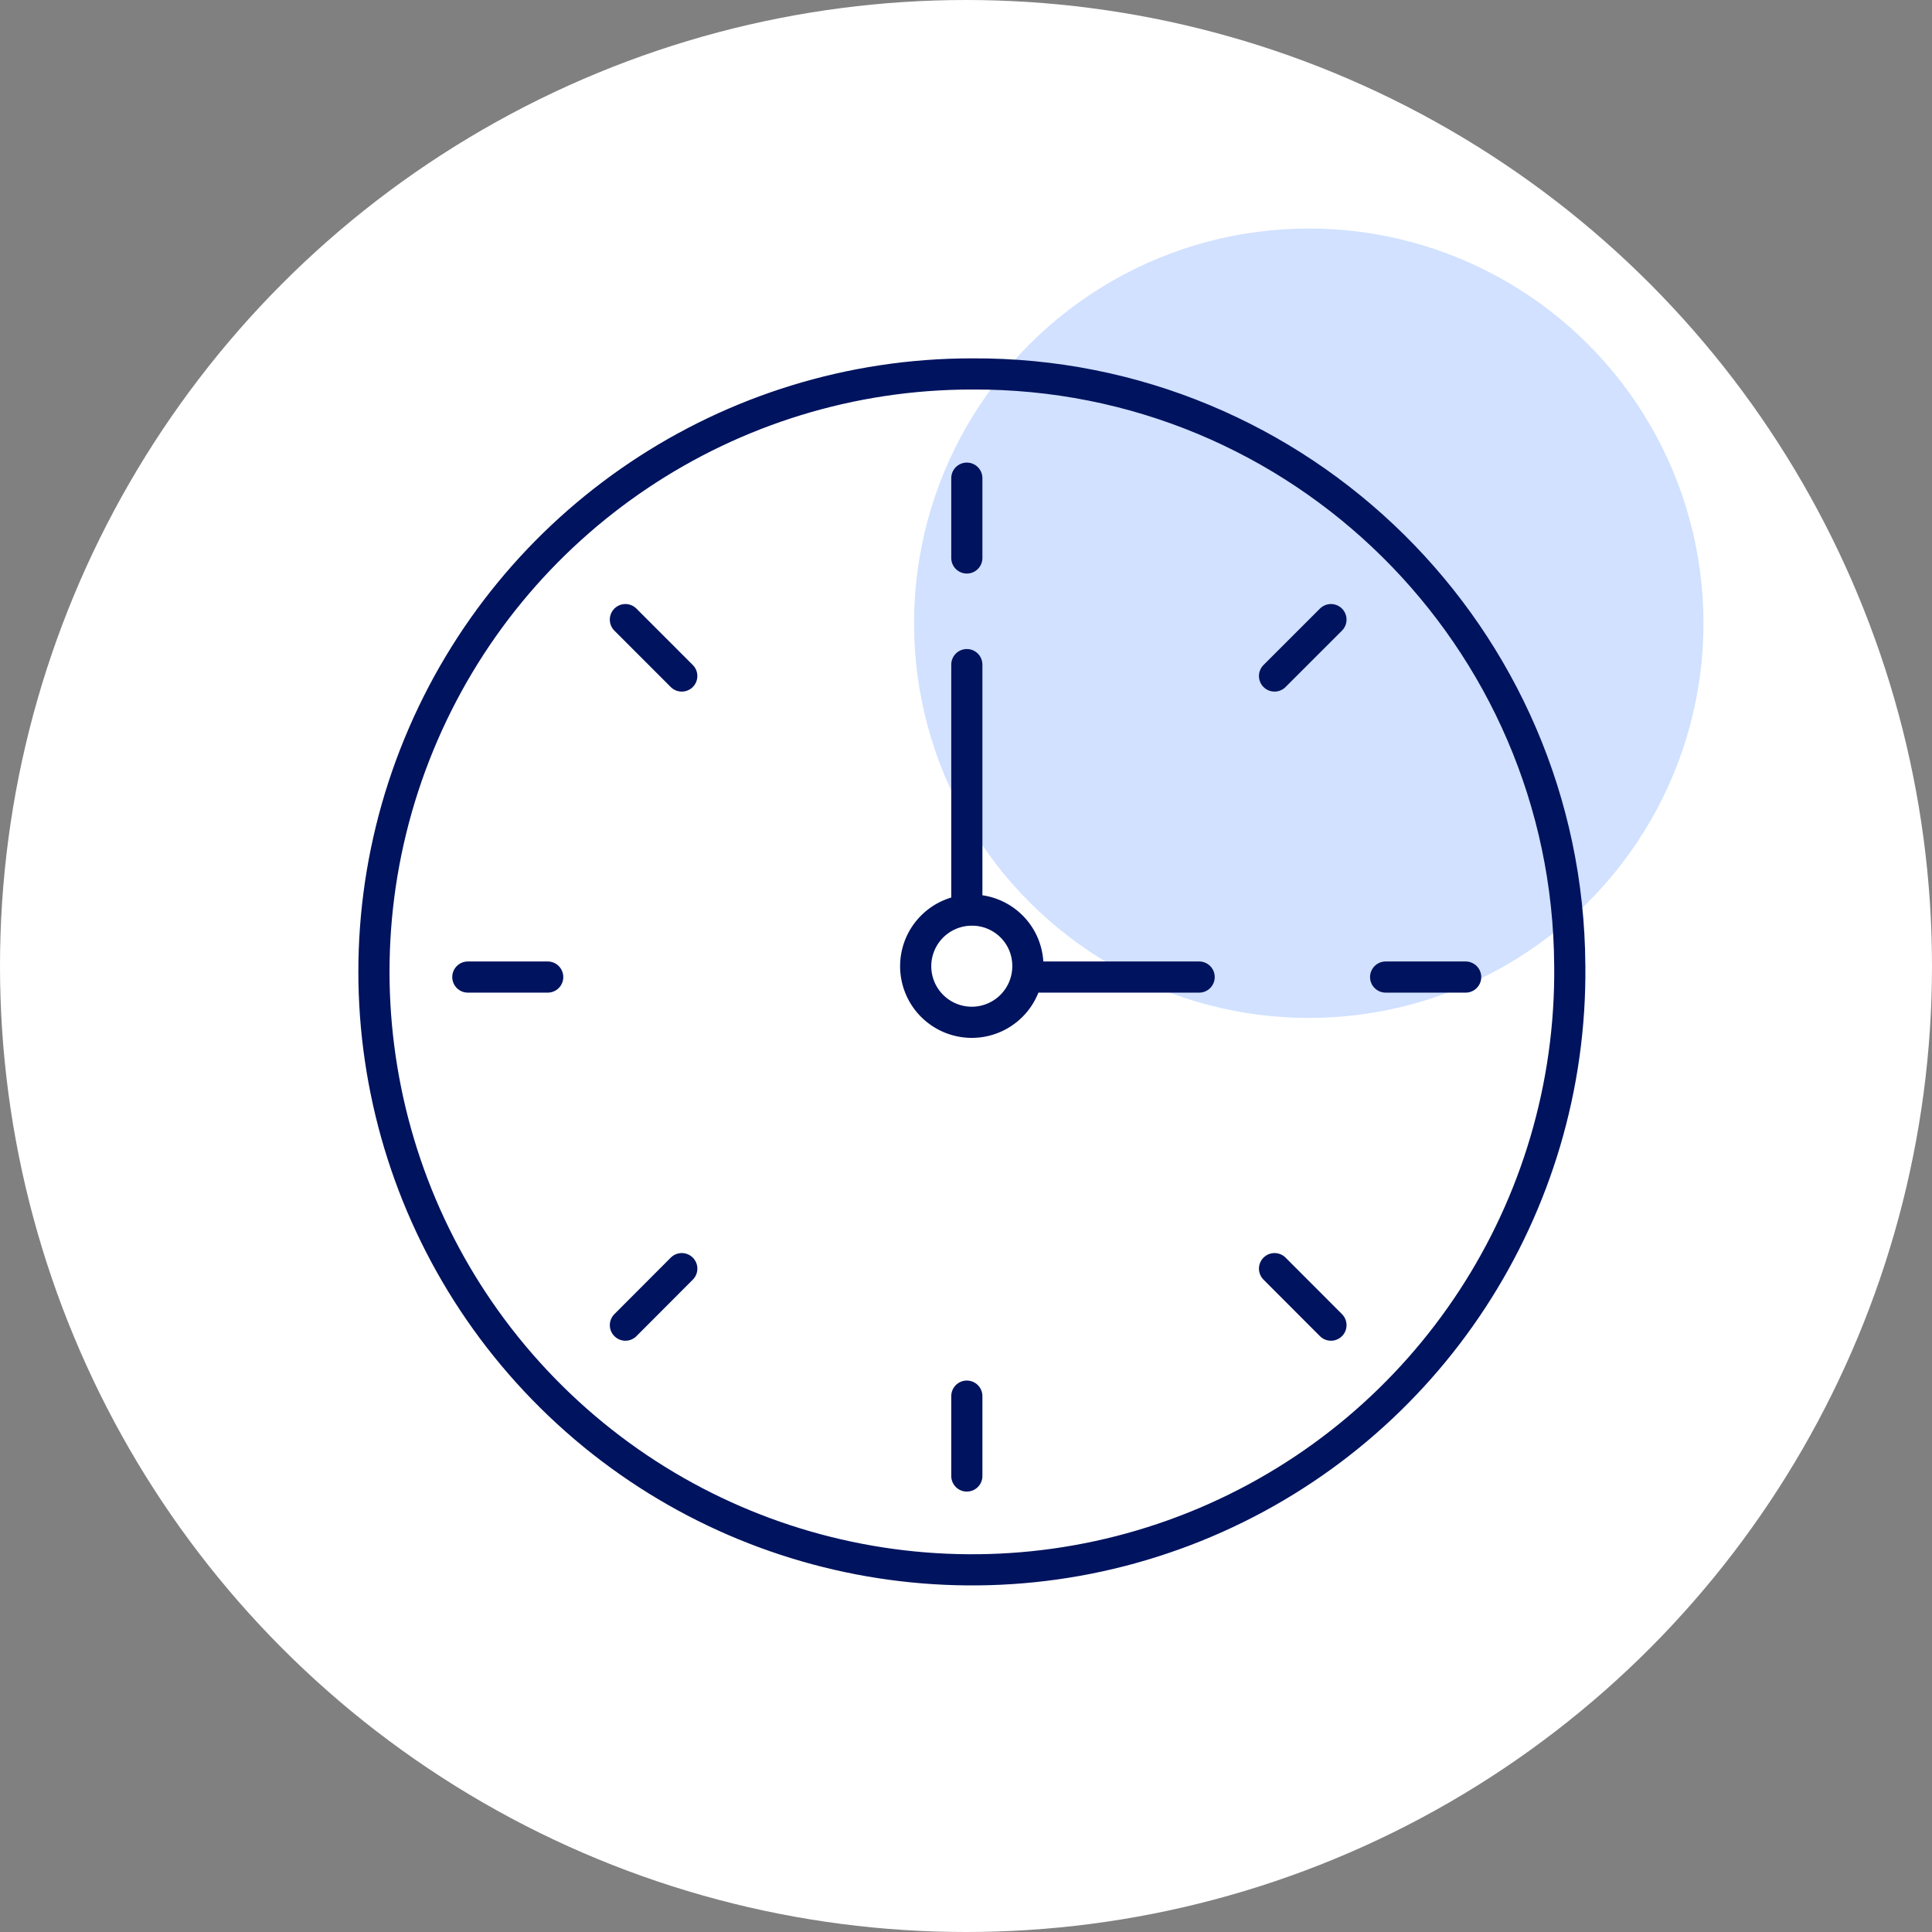 <svg xmlns="http://www.w3.org/2000/svg" width="93" height="93" xmlns:v="https://vecta.io/nano"><rect width="100%" height="100%" fill="#808080" stroke="none"/><defs><clipPath id="A"><path d="M0 0h93v93H0z"/></clipPath></defs><g clip-path="url(#A)"><circle cx="46.5" cy="46.5" r="46.5" fill="#fff"/><circle cx="63" cy="30" r="19" fill="#699dff" opacity=".305"/><g fill="none" stroke="#00135e" stroke-linejoin="round" stroke-width="1.5"><path d="M75.564 46.472c.126 11.67-6.806 22.26-17.55 26.813s-23.176 2.168-31.472-6.04-10.816-20.612-6.38-31.405S35.113 18 46.783 18c15.8-.085 28.695 12.662 28.78 28.472z"/><path d="M49.478 46.477a2.7 2.7 0 0 1-4.597 1.954 2.7 2.7 0 0 1 1.897-4.621c.712-.005 1.396.274 1.903.774s.793 1.18.797 1.893z"/><g stroke-linecap="round"><path d="M46.54 23.017v3.842m-16.436 2.967l2.714 2.715M22.52 47.032h3.845m3.74 16.756l2.714-2.72M46.54 71.05v-3.845m17.528-3.417l-2.716-2.72m9.2-14.036H66.7m-2.632-17.206l-2.716 2.715M46.54 43.518V31.992m3.5 15.04h7.683"/></g></g></g></svg>